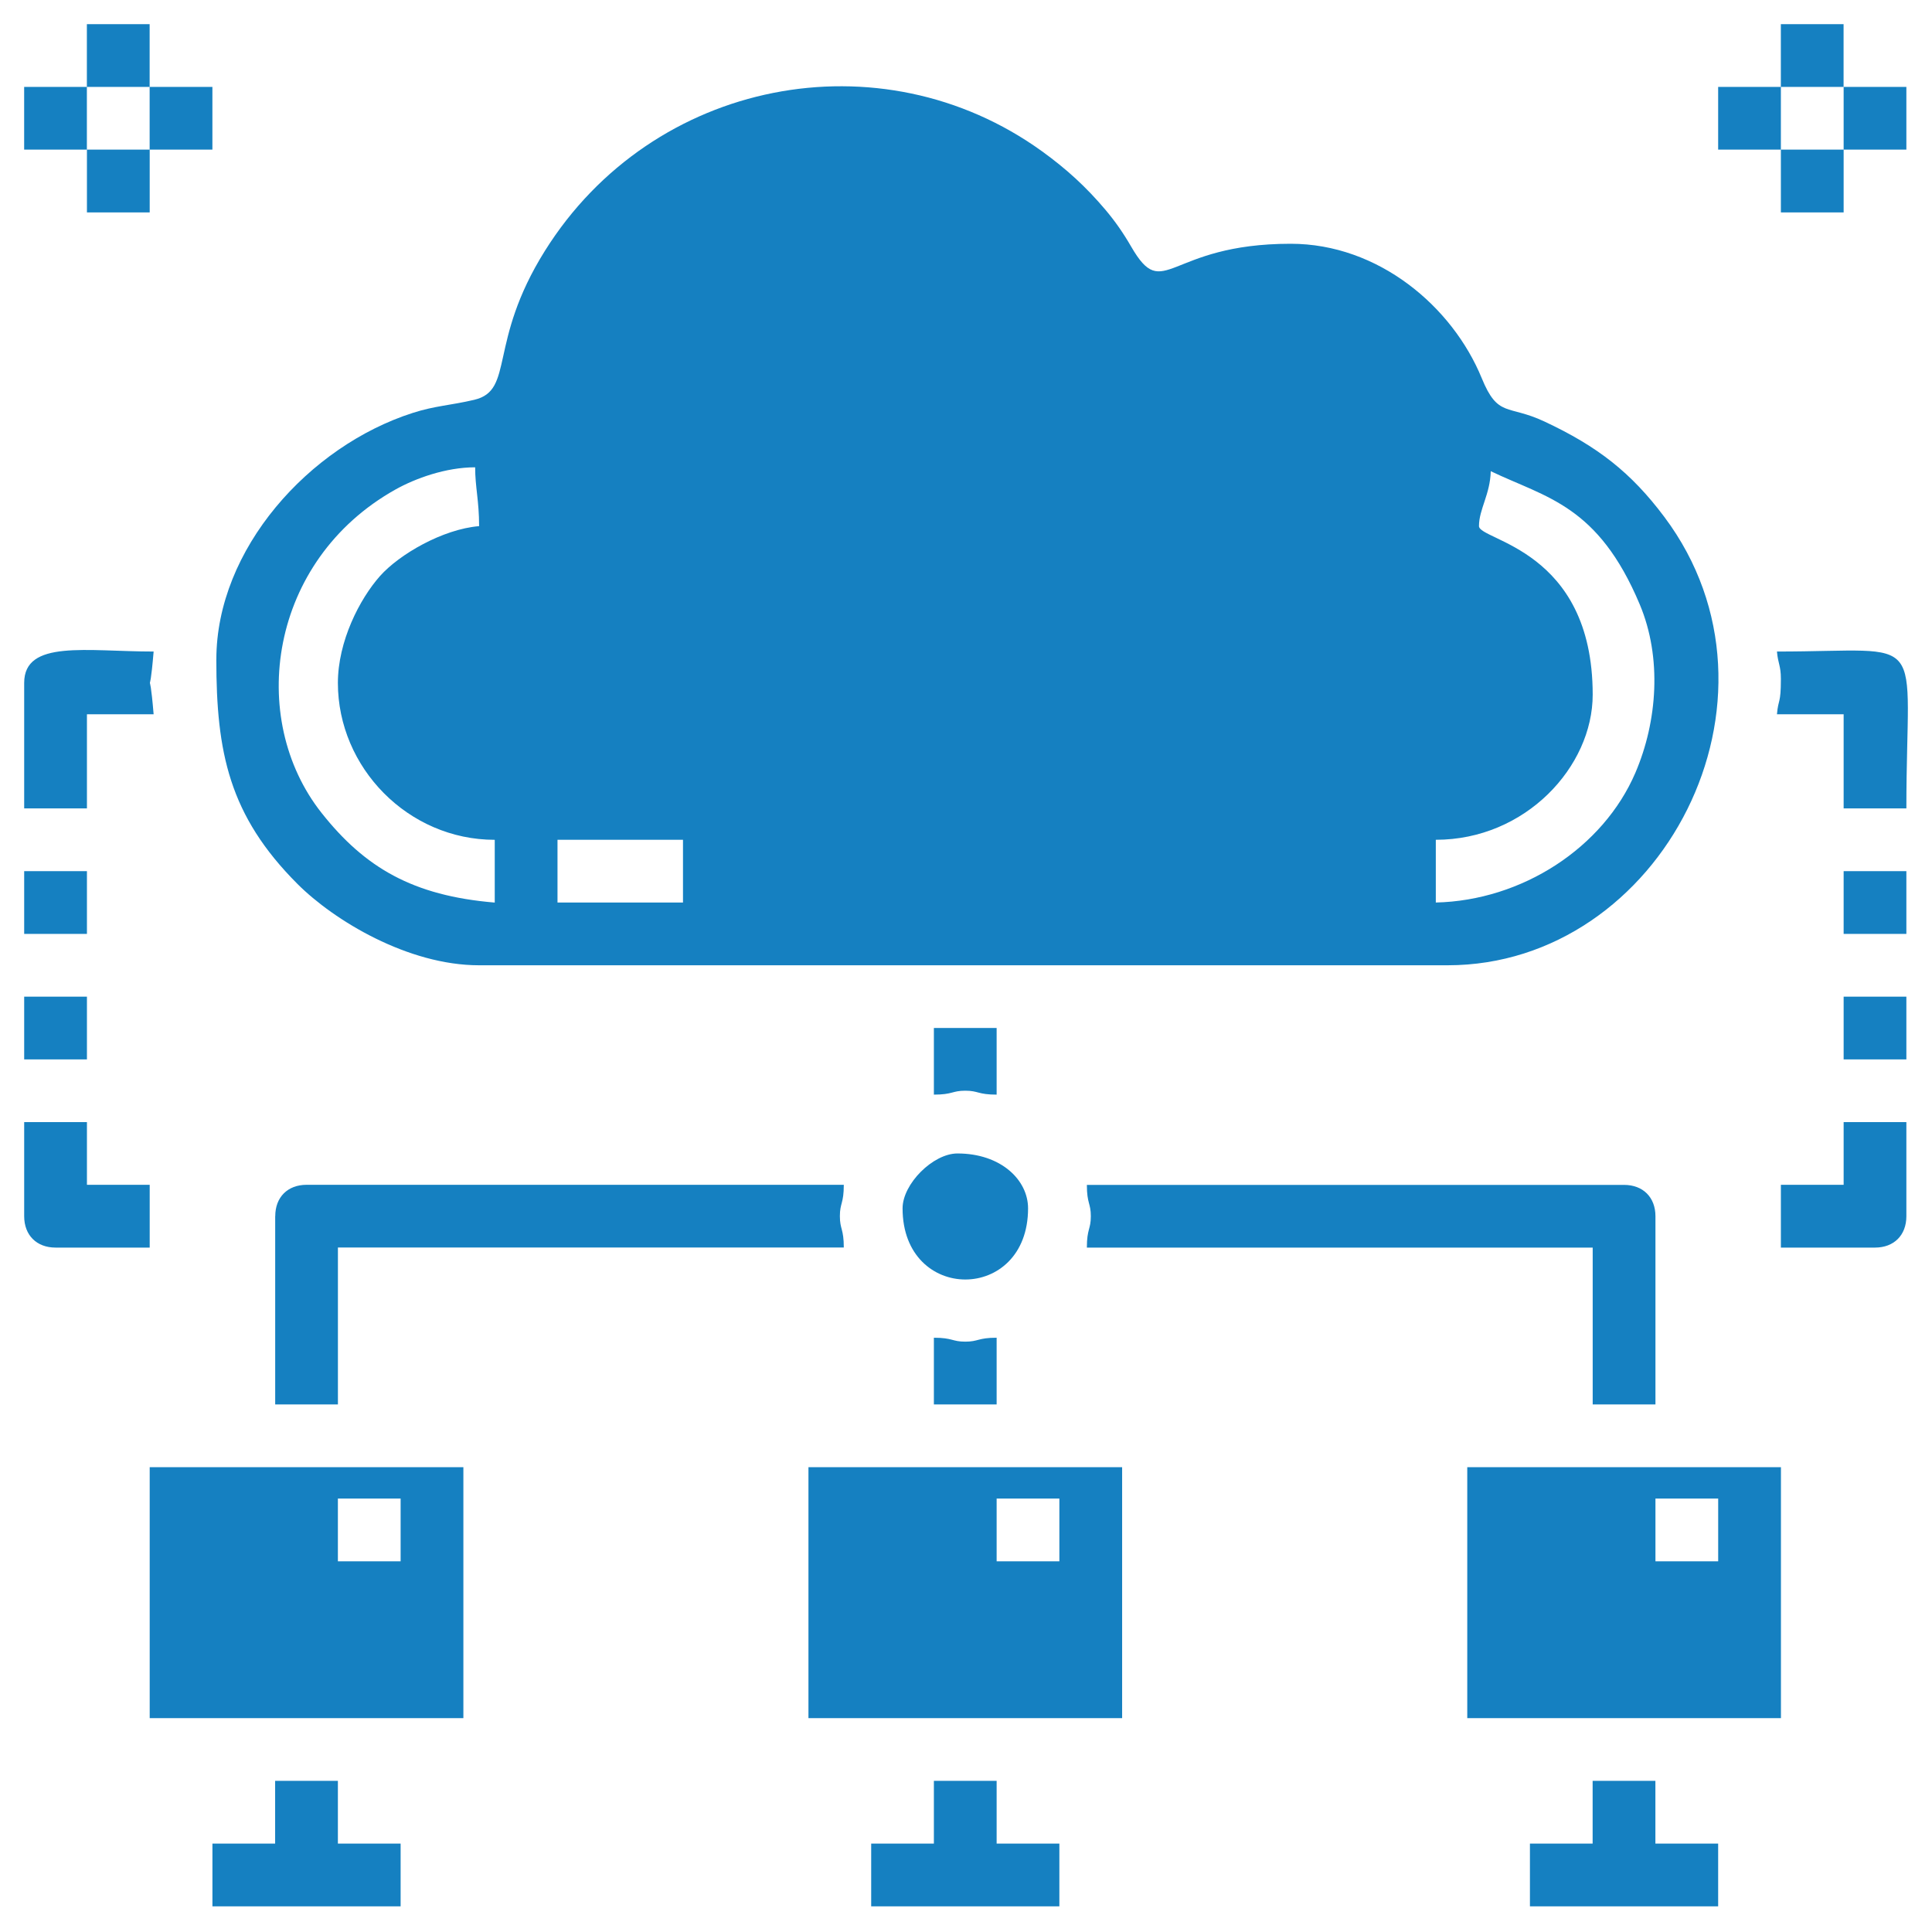 <svg width="64" height="64" viewBox="0 0 64 64" fill="none" xmlns="http://www.w3.org/2000/svg">
<g clip-path="url(#clip0_950_900)">
<mask id="mask0_950_900" style="mask-type:luminance" maskUnits="userSpaceOnUse" x="0" y="0" width="64" height="64">
<path d="M64 0H0V64H64V0Z" fill="white"/>
</mask>
<g mask="url(#mask0_950_900)">
<path fill-rule="evenodd" clip-rule="evenodd" d="M18.468 27.819H22.625V29.897H18.468V27.819ZM48.993 17.427C48.993 16.87 49.365 16.375 49.383 15.609C51.222 16.49 52.936 16.727 54.32 20.025C55.059 21.785 54.904 23.895 54.175 25.597C53.109 28.084 50.416 29.833 47.563 29.897V27.819C50.536 27.819 52.76 25.397 52.76 23.012C52.76 18.18 48.993 17.913 48.993 17.427ZM11.193 22.624C11.193 25.425 13.518 27.82 16.389 27.82V29.899C13.675 29.673 12.087 28.741 10.654 26.931C8.174 23.8 8.91 18.564 13.098 16.217C13.756 15.848 14.767 15.48 15.74 15.48C15.74 16.137 15.871 16.587 15.871 17.429C14.662 17.529 13.225 18.366 12.588 19.082C11.913 19.843 11.193 21.245 11.193 22.624ZM7.166 21.845C7.166 24.92 7.586 27.013 9.857 29.285C11.068 30.495 13.517 31.976 15.869 31.976H47.954C55.043 31.976 59.643 23.151 55.137 17.129C54.03 15.65 52.921 14.787 51.159 13.962C49.942 13.392 49.624 13.845 49.085 12.529C48.112 10.152 45.66 8.075 42.757 8.075C38.646 8.075 38.569 10.068 37.47 8.167C37.21 7.718 36.94 7.329 36.615 6.945C35.98 6.194 35.332 5.6 34.52 5.013C29.172 1.151 21.616 2.615 18.051 8.309C16.147 11.351 17.053 12.926 15.711 13.244C14.915 13.431 14.416 13.44 13.677 13.677C10.236 14.777 7.167 18.195 7.167 21.845H7.166ZM33.015 49.642H35.093V51.721H33.015V49.642ZM26.781 56.916H37.172V48.603H26.781V56.916ZM11.193 49.642H13.271V51.721H11.193V49.642ZM4.959 56.916H15.35V48.603H4.959V56.916ZM54.839 49.642H56.917V51.721H54.839V49.642ZM48.605 56.916H58.996V48.603H48.605V56.916ZM9.116 40.289V46.523H11.194V41.326H27.952C27.952 40.702 27.822 40.725 27.822 40.287C27.822 39.849 27.952 39.872 27.952 39.248H10.157C9.529 39.248 9.118 39.658 9.118 40.287L9.116 40.289ZM36.135 40.289C36.135 40.727 36.004 40.704 36.004 41.328H52.76V46.524H54.839V40.29C54.839 39.663 54.428 39.251 53.799 39.251H36.004C36.004 39.875 36.135 39.852 36.135 40.29V40.289ZM9.116 61.071H7.037V63.15H13.271V61.071H11.193V58.993H9.114V61.071H9.116ZM30.938 61.071H28.859V63.15H35.093V61.071H33.015V58.993H30.936V61.071H30.938ZM52.76 61.071H50.681V63.15H56.916V61.071H54.837V58.993H52.758V61.071H52.76ZM58.994 22.492C58.994 23.337 58.909 23.134 58.864 23.661H61.073V26.779H63.151C63.151 20.809 63.981 21.583 58.864 21.583C58.899 21.99 58.994 22.044 58.994 22.492ZM0.801 22.622V26.779H2.88V23.661H5.089C4.924 21.675 4.924 23.569 5.089 21.583C2.872 21.583 0.801 21.181 0.801 22.622ZM29.899 40.028C29.899 43.171 34.056 43.171 34.056 40.028C34.056 39.086 33.155 38.21 31.717 38.21C30.907 38.21 29.899 39.218 29.899 40.028ZM0.801 40.289C0.801 40.916 1.212 41.328 1.841 41.328H4.959V39.249H2.88V37.171H0.801V40.289ZM61.073 39.249H58.994V41.328H62.112C62.74 41.328 63.151 40.918 63.151 40.289V37.171H61.073V39.249ZM30.936 36.261C31.561 36.261 31.538 36.131 31.976 36.131C32.414 36.131 32.391 36.261 33.015 36.261V34.053H30.936V36.261ZM30.936 46.523H33.015V44.314C32.391 44.314 32.414 44.444 31.976 44.444C31.538 44.444 31.561 44.314 30.936 44.314V46.523ZM2.878 2.879H4.957V0.8H2.878V2.879ZM58.993 2.879H61.071V0.8H58.993V2.879ZM2.878 4.957V2.879H0.8V4.957H2.878ZM4.957 4.957H7.036V2.879H4.957V4.957ZM58.994 4.957V2.879H56.916V4.957H58.994ZM61.073 4.957H63.151V2.879H61.073V4.957ZM4.959 4.957H2.88V7.036H4.959V4.957ZM61.073 4.957H58.994V7.036H61.073V4.957ZM0.801 30.936H2.88V28.858H0.801V30.936ZM61.073 30.936H63.151V28.858H61.073V30.936ZM0.801 35.094H2.88V33.015H0.801V35.094ZM61.073 35.094H63.151V33.015H61.073V35.094Z" fill="#1580C1"/>
</g>
</g>
<defs>
<clipPath id="clip0_950_900">
<rect width="64" height="64" fill="white"/>
</clipPath>
</defs>
</svg>
